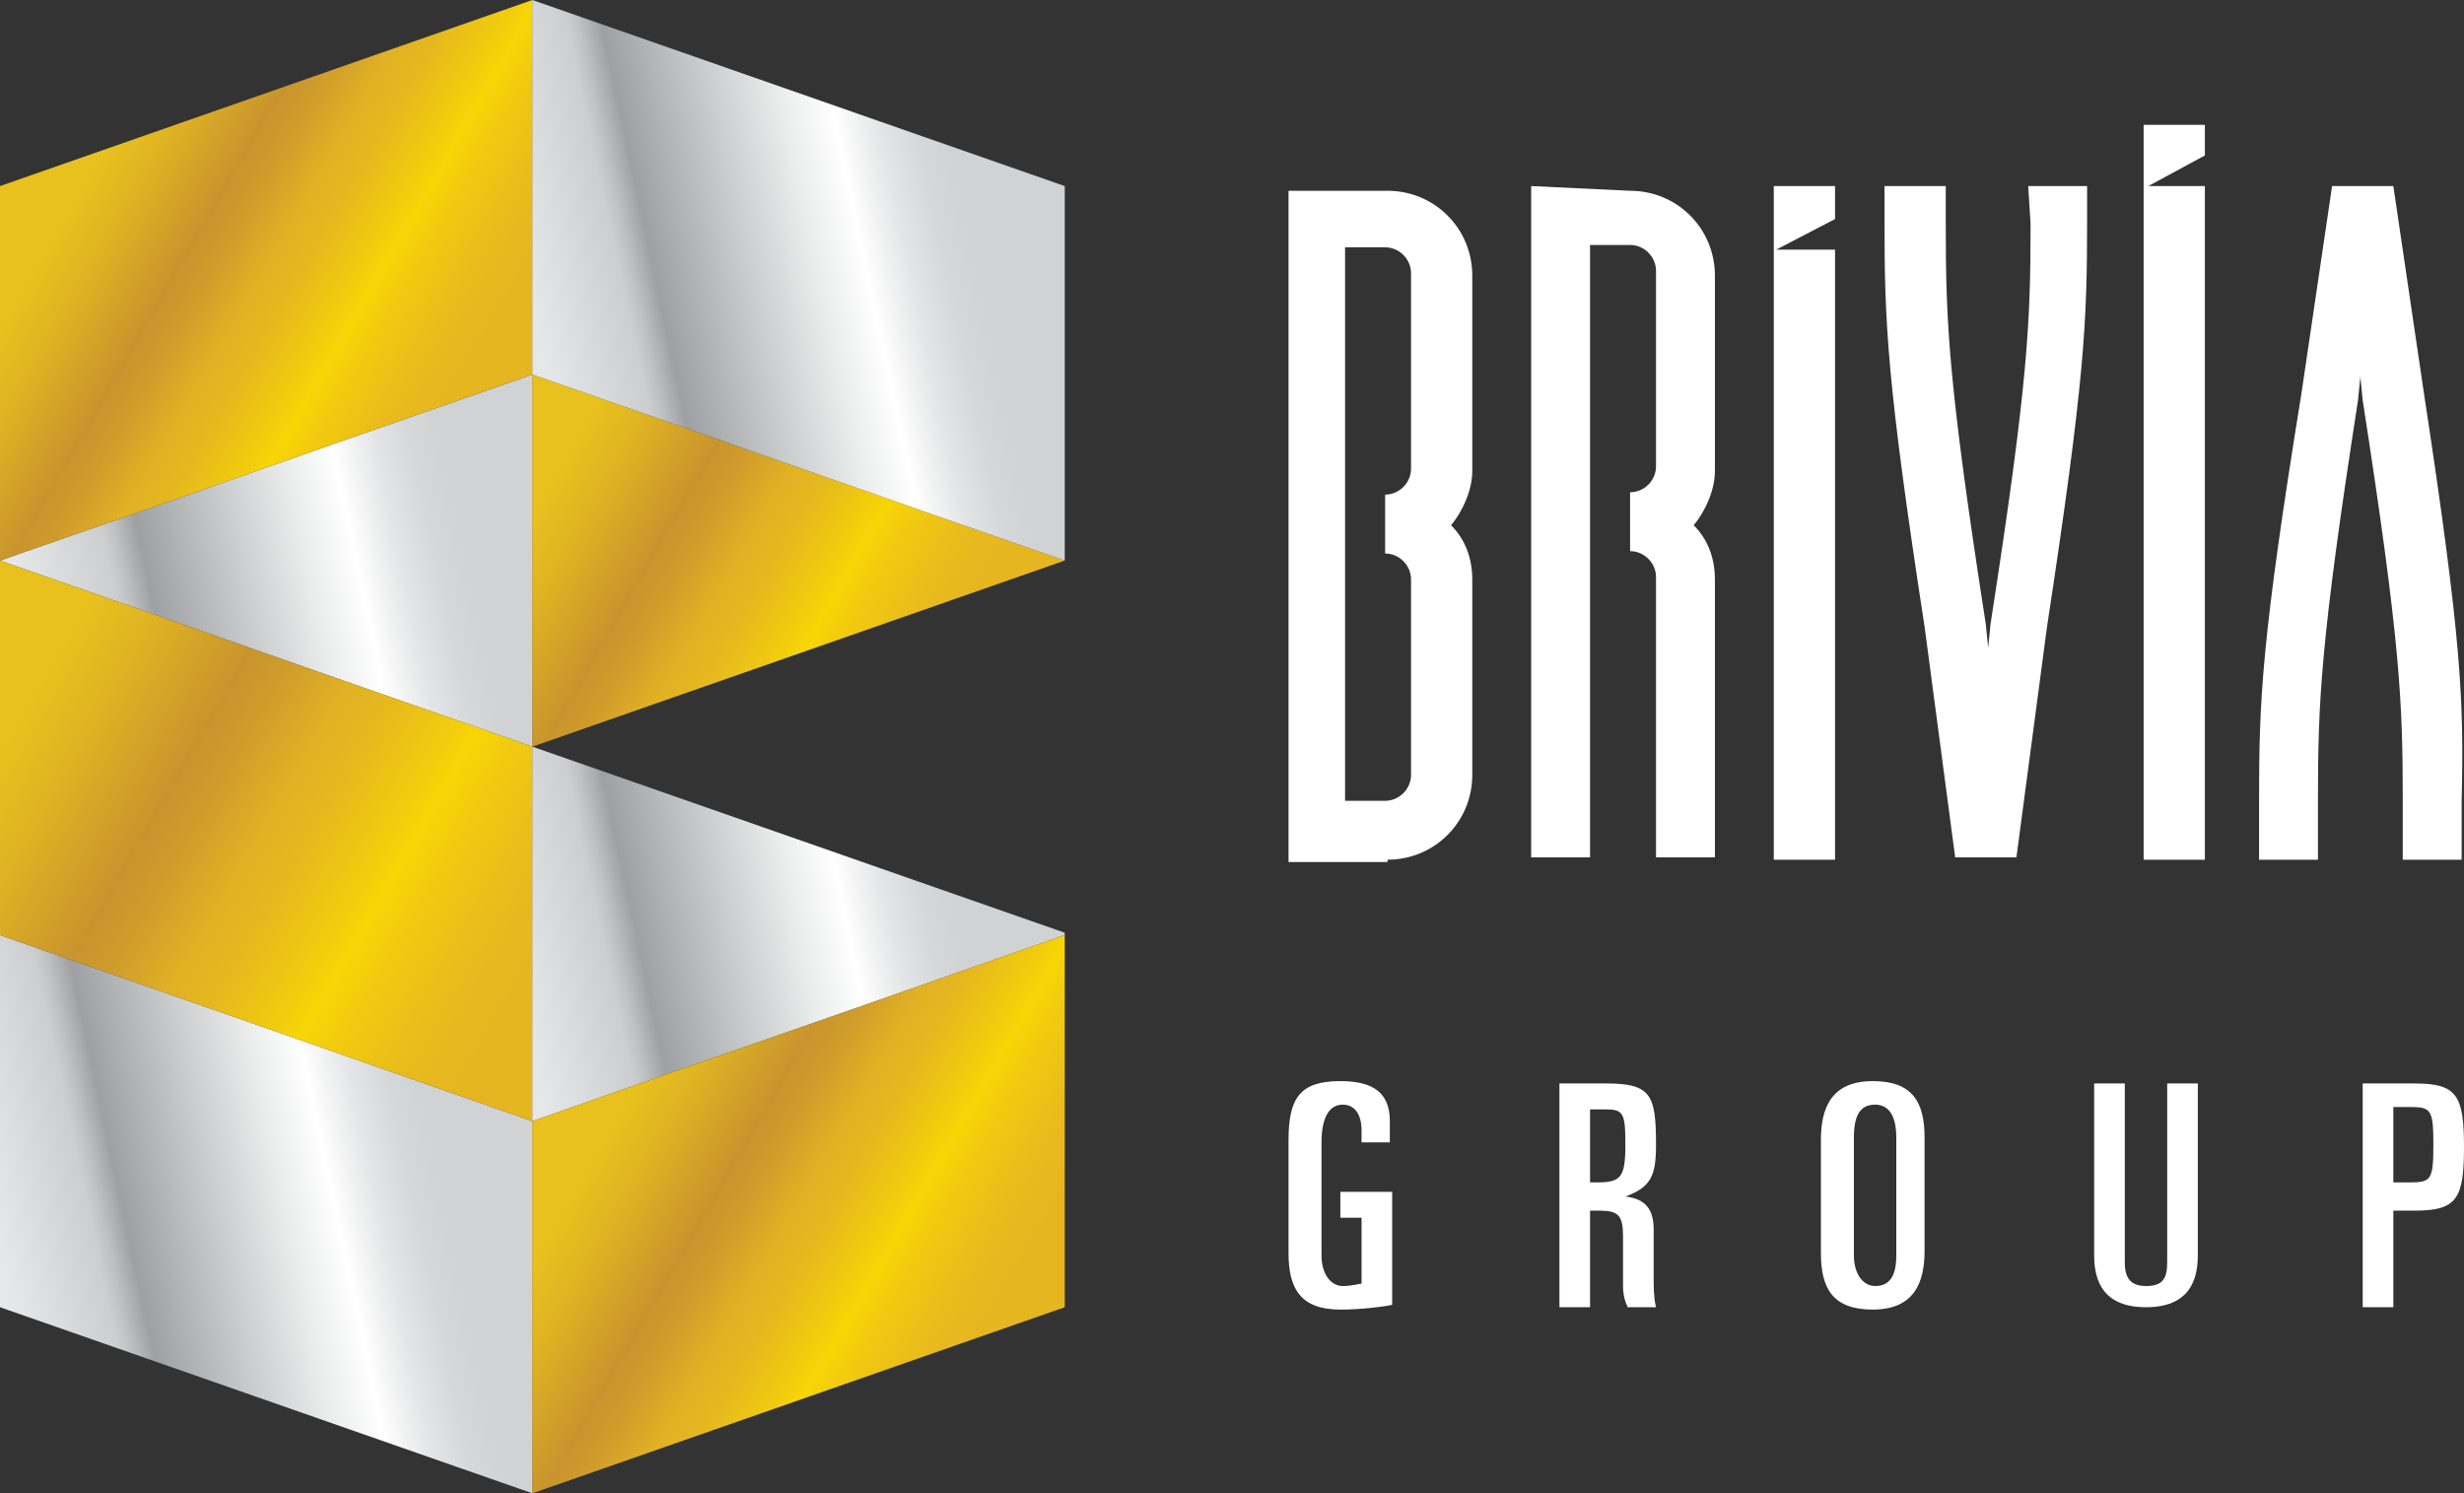 <?xml version="1.0" encoding="utf-8"?>
<!-- Generator: Adobe Illustrator 27.5.0, SVG Export Plug-In . SVG Version: 6.00 Build 0)  -->
<svg version="1.1" id="Layer_1" xmlns="http://www.w3.org/2000/svg" xmlns:xlink="http://www.w3.org/1999/xlink" x="0px" y="0px"
	 viewBox="0 0 104.6 63.4" style="enable-background:new 0 0 104.6 63.4;" xml:space="preserve">
<rect x="0" y="0" width="104.6" height="63.4" fill="#333333" stroke="none"/>
<style type="text/css">
	.st0{fill:url(#SVGID_1_);}
	.st1{fill:url(#SVGID_00000180358229823904660350000005883622144333191848_);}
	.st2{fill:url(#SVGID_00000114780520308148348330000007320279318903687862_);}
	.st3{fill:url(#SVGID_00000053522029476315706460000006818795552814792364_);}
	.st4{fill:url(#SVGID_00000044137747971570400430000017126383469570914951_);}
	.st5{fill:url(#SVGID_00000158018772293357538650000009209205469325212085_);}
	.st6{fill:url(#SVGID_00000113311459600301147360000000478959552787613605_);}
	.st7{fill:url(#SVGID_00000180327916097532445000000003960525479671030438_);}
	.st8{fill:#FFFFFF;}
</style>
<g>
	<g>
		
			<linearGradient id="SVGID_1_" gradientUnits="userSpaceOnUse" x1="0.977" y1="35.494" x2="24.207" y2="40.431" gradientTransform="matrix(1 0 0 -1 0 63.89)">
			<stop  offset="0" style="stop-color:#E6E7E8"/>
			<stop  offset="2.438200e-02" style="stop-color:#E6E7E8"/>
			<stop  offset="0.19" style="stop-color:#CCCECF"/>
			<stop  offset="0.211" style="stop-color:#C0C2C4"/>
			<stop  offset="0.248" style="stop-color:#A1A3A6"/>
			<stop  offset="0.251" style="stop-color:#9EA0A3"/>
			<stop  offset="0.421" style="stop-color:#CCCECF"/>
			<stop  offset="0.535" style="stop-color:#EBECEC"/>
			<stop  offset="0.623" style="stop-color:#FFFFFF"/>
			<stop  offset="0.629" style="stop-color:#FDFDFD"/>
			<stop  offset="0.7" style="stop-color:#E4E5E6"/>
			<stop  offset="0.766" style="stop-color:#D5D7D8"/>
			<stop  offset="0.82" style="stop-color:#D0D2D3"/>
			<stop  offset="1" style="stop-color:#D0D2D3"/>
		</linearGradient>
		<polygon class="st0" points="22.6,15.9 22.6,31.7 0,23.8 0,23.8 		"/>
		
			<linearGradient id="SVGID_00000126306163457410371790000005988799300718593967_" gradientUnits="userSpaceOnUse" x1="1.093" y1="57.883" x2="21.468" y2="46.12" gradientTransform="matrix(1 0 0 -1 0 63.89)">
			<stop  offset="0.13" style="stop-color:#E8C11E"/>
			<stop  offset="0.207" style="stop-color:#E0B522"/>
			<stop  offset="0.346" style="stop-color:#CA962D"/>
			<stop  offset="0.352" style="stop-color:#C9942E"/>
			<stop  offset="0.404" style="stop-color:#CF9C2C"/>
			<stop  offset="0.481" style="stop-color:#DFB025"/>
			<stop  offset="0.483" style="stop-color:#E0B125"/>
			<stop  offset="0.545" style="stop-color:#E5B81F"/>
			<stop  offset="0.639" style="stop-color:#F1CD0D"/>
			<stop  offset="0.672" style="stop-color:#F7D606"/>
			<stop  offset="0.725" style="stop-color:#F1CA10"/>
			<stop  offset="0.817" style="stop-color:#E9BB1D"/>
			<stop  offset="0.893" style="stop-color:#E6B621"/>
		</linearGradient>
		<polygon style="fill:url(#SVGID_00000126306163457410371790000005988799300718593967_);" points="22.6,15.9 0,23.8 0,7.9 22.6,0 
					"/>
		
			<linearGradient id="SVGID_00000138575311354768859770000000636411877102634917_" gradientUnits="userSpaceOnUse" x1="-0.315" y1="9.871" x2="22.915" y2="14.809" gradientTransform="matrix(1 0 0 -1 0 63.89)">
			<stop  offset="0" style="stop-color:#E6E7E8"/>
			<stop  offset="2.438200e-02" style="stop-color:#E6E7E8"/>
			<stop  offset="0.19" style="stop-color:#CCCECF"/>
			<stop  offset="0.211" style="stop-color:#C0C2C4"/>
			<stop  offset="0.248" style="stop-color:#A1A3A6"/>
			<stop  offset="0.251" style="stop-color:#9EA0A3"/>
			<stop  offset="0.421" style="stop-color:#CCCECF"/>
			<stop  offset="0.535" style="stop-color:#EBECEC"/>
			<stop  offset="0.623" style="stop-color:#FFFFFF"/>
			<stop  offset="0.629" style="stop-color:#FDFDFD"/>
			<stop  offset="0.7" style="stop-color:#E4E5E6"/>
			<stop  offset="0.766" style="stop-color:#D5D7D8"/>
			<stop  offset="0.82" style="stop-color:#D0D2D3"/>
			<stop  offset="1" style="stop-color:#D0D2D3"/>
		</linearGradient>
		<polygon style="fill:url(#SVGID_00000138575311354768859770000000636411877102634917_);" points="22.6,47.6 0,39.7 0,55.5 
			22.6,63.4 		"/>
		
			<linearGradient id="SVGID_00000115481607677207023150000014947908047980338821_" gradientUnits="userSpaceOnUse" x1="-2.328" y1="36.058" x2="24.928" y2="20.322" gradientTransform="matrix(1 0 0 -1 0 63.89)">
			<stop  offset="0.13" style="stop-color:#E8C11E"/>
			<stop  offset="0.207" style="stop-color:#E0B522"/>
			<stop  offset="0.346" style="stop-color:#CA962D"/>
			<stop  offset="0.352" style="stop-color:#C9942E"/>
			<stop  offset="0.404" style="stop-color:#CF9C2C"/>
			<stop  offset="0.481" style="stop-color:#DFB025"/>
			<stop  offset="0.483" style="stop-color:#E0B125"/>
			<stop  offset="0.545" style="stop-color:#E5B81F"/>
			<stop  offset="0.639" style="stop-color:#F1CD0D"/>
			<stop  offset="0.672" style="stop-color:#F7D606"/>
			<stop  offset="0.725" style="stop-color:#F1CA10"/>
			<stop  offset="0.817" style="stop-color:#E9BB1D"/>
			<stop  offset="0.893" style="stop-color:#E6B621"/>
		</linearGradient>
		<polygon style="fill:url(#SVGID_00000115481607677207023150000014947908047980338821_);" points="22.6,31.7 0,23.8 0,39.7 
			22.6,47.6 		"/>
		
			<linearGradient id="SVGID_00000097495120502136293870000010212371616662428828_" gradientUnits="userSpaceOnUse" x1="20.267" y1="44.011" x2="40.638" y2="32.25" gradientTransform="matrix(1 0 0 -1 0 63.89)">
			<stop  offset="0.13" style="stop-color:#E8C11E"/>
			<stop  offset="0.207" style="stop-color:#E0B522"/>
			<stop  offset="0.346" style="stop-color:#CA962D"/>
			<stop  offset="0.352" style="stop-color:#C9942E"/>
			<stop  offset="0.404" style="stop-color:#CF9C2C"/>
			<stop  offset="0.481" style="stop-color:#DFB025"/>
			<stop  offset="0.483" style="stop-color:#E0B125"/>
			<stop  offset="0.545" style="stop-color:#E5B81F"/>
			<stop  offset="0.639" style="stop-color:#F1CD0D"/>
			<stop  offset="0.672" style="stop-color:#F7D606"/>
			<stop  offset="0.725" style="stop-color:#F1CA10"/>
			<stop  offset="0.817" style="stop-color:#E9BB1D"/>
			<stop  offset="0.893" style="stop-color:#E6B621"/>
		</linearGradient>
		<polygon style="fill:url(#SVGID_00000097495120502136293870000010212371616662428828_);" points="22.6,15.9 22.6,31.7 45.2,23.8 
			45.2,23.8 		"/>
		
			<linearGradient id="SVGID_00000034795870709518695860000017490753688742063249_" gradientUnits="userSpaceOnUse" x1="20.983" y1="23.896" x2="44.207" y2="28.832" gradientTransform="matrix(1 0 0 -1 0 63.89)">
			<stop  offset="0" style="stop-color:#E6E7E8"/>
			<stop  offset="2.438200e-02" style="stop-color:#E6E7E8"/>
			<stop  offset="0.19" style="stop-color:#CCCECF"/>
			<stop  offset="0.211" style="stop-color:#C0C2C4"/>
			<stop  offset="0.248" style="stop-color:#A1A3A6"/>
			<stop  offset="0.251" style="stop-color:#9EA0A3"/>
			<stop  offset="0.421" style="stop-color:#CCCECF"/>
			<stop  offset="0.535" style="stop-color:#EBECEC"/>
			<stop  offset="0.623" style="stop-color:#FFFFFF"/>
			<stop  offset="0.629" style="stop-color:#FDFDFD"/>
			<stop  offset="0.7" style="stop-color:#E4E5E6"/>
			<stop  offset="0.766" style="stop-color:#D5D7D8"/>
			<stop  offset="0.82" style="stop-color:#D0D2D3"/>
			<stop  offset="1" style="stop-color:#D0D2D3"/>
		</linearGradient>
		<polygon style="fill:url(#SVGID_00000034795870709518695860000017490753688742063249_);" points="22.6,31.7 22.6,47.6 45.2,39.7 
			45.2,39.6 		"/>
		
			<linearGradient id="SVGID_00000107587691740047950600000010727086629118027674_" gradientUnits="userSpaceOnUse" x1="22.275" y1="49.519" x2="45.499" y2="54.455" gradientTransform="matrix(1 0 0 -1 0 63.89)">
			<stop  offset="0" style="stop-color:#E6E7E8"/>
			<stop  offset="2.438200e-02" style="stop-color:#E6E7E8"/>
			<stop  offset="0.19" style="stop-color:#CCCECF"/>
			<stop  offset="0.211" style="stop-color:#C0C2C4"/>
			<stop  offset="0.248" style="stop-color:#A1A3A6"/>
			<stop  offset="0.251" style="stop-color:#9EA0A3"/>
			<stop  offset="0.421" style="stop-color:#CCCECF"/>
			<stop  offset="0.535" style="stop-color:#EBECEC"/>
			<stop  offset="0.623" style="stop-color:#FFFFFF"/>
			<stop  offset="0.629" style="stop-color:#FDFDFD"/>
			<stop  offset="0.7" style="stop-color:#E4E5E6"/>
			<stop  offset="0.766" style="stop-color:#D5D7D8"/>
			<stop  offset="0.82" style="stop-color:#D0D2D3"/>
			<stop  offset="1" style="stop-color:#D0D2D3"/>
		</linearGradient>
		<polygon style="fill:url(#SVGID_00000107587691740047950600000010727086629118027674_);" points="22.6,15.9 45.2,23.8 45.2,7.9 
			22.6,0 		"/>
		
			<linearGradient id="SVGID_00000175321540812737650980000015534550150739945876_" gradientUnits="userSpaceOnUse" x1="23.715" y1="18.22" x2="44.085" y2="6.459" gradientTransform="matrix(1 0 0 -1 0 63.89)">
			<stop  offset="0.13" style="stop-color:#E8C11E"/>
			<stop  offset="0.207" style="stop-color:#E0B522"/>
			<stop  offset="0.346" style="stop-color:#CA962D"/>
			<stop  offset="0.352" style="stop-color:#C9942E"/>
			<stop  offset="0.404" style="stop-color:#CF9C2C"/>
			<stop  offset="0.481" style="stop-color:#DFB025"/>
			<stop  offset="0.483" style="stop-color:#E0B125"/>
			<stop  offset="0.545" style="stop-color:#E5B81F"/>
			<stop  offset="0.639" style="stop-color:#F1CD0D"/>
			<stop  offset="0.672" style="stop-color:#F7D606"/>
			<stop  offset="0.725" style="stop-color:#F1CA10"/>
			<stop  offset="0.817" style="stop-color:#E9BB1D"/>
			<stop  offset="0.893" style="stop-color:#E6B621"/>
		</linearGradient>
		<polygon style="fill:url(#SVGID_00000175321540812737650980000015534550150739945876_);" points="22.6,47.6 45.2,39.7 45.2,55.5 
			22.6,63.4 		"/>
	</g>
	<g>
		<path class="st8" d="M57.8,48.5V48c0-0.7-0.3-1.1-0.8-1.1c-0.6,0-0.9,0.6-0.9,1.6v4.8c0,0.8,0.4,1.3,0.9,1.3
			c0.4,0,0.7-0.1,0.8-0.1v-2.8h-0.9v-1.1h2.2v4.8c-0.5,0.1-1.4,0.2-2.2,0.2c-1.7,0-2.2-0.9-2.2-2.4v-4.8c0-1.8,0.5-2.5,2.2-2.5
			c1.4,0,2.1,0.5,2.1,1.7v0.9C59,48.5,57.8,48.5,57.8,48.5z"/>
		<path class="st8" d="M66.2,46h2c1.9,0,2.1,0.5,2.1,2.6c0,1.3-0.2,1.8-1.3,2.2l0,0c0.9,0.1,1.2,0.6,1.2,1.4v2.1
			c0,0.3,0,0.8,0.1,1.2h-1.2c-0.1-0.2-0.2-0.5-0.2-0.9v-2.1c0-0.9-0.2-1.1-1-1.1h-0.4v4.1h-1.3C66.2,55.5,66.2,46,66.2,46z
			 M67.5,50.2h0.3c1,0,1.2-0.2,1.2-1.6c0-1.4-0.1-1.5-0.9-1.5h-0.6V50.2z"/>
		<path class="st8" d="M77.3,48.4c0-1.3,0.4-2.5,2.2-2.5c1.7,0,2.2,0.9,2.2,2.4v4.8c0,1.3-0.4,2.5-2.2,2.5c-1.7,0-2.2-0.9-2.2-2.4
			V48.4z M78.7,53.3c0,0.8,0.4,1.3,0.9,1.3c0.6,0,0.9-0.4,0.9-1.3v-5c0-0.9-0.3-1.4-0.9-1.4s-0.9,0.4-0.9,1.4V53.3z"/>
		<path class="st8" d="M93.3,53.3c0,1.1-0.4,2.2-2.2,2.2c-1.8,0-2.2-1.1-2.2-2.2V46h1.3v7.6c0,0.6,0.2,1,0.9,1c0.7,0,0.9-0.3,0.9-1
			V46h1.3L93.3,53.3L93.3,53.3z"/>
		<path class="st8" d="M100.3,46h2.2c1.8,0,2.1,0.5,2.1,2.7s-0.3,2.7-2.1,2.7h-0.9v4.1h-1.3C100.3,55.5,100.3,46,100.3,46z
			 M101.6,50.2h0.7c0.9,0,1-0.1,1-1.6s-0.1-1.6-1-1.6h-0.7V50.2z"/>
	</g>
	<g>
		<path class="st8" d="M58.9,36.5c2,0,3.6-1.6,3.6-3.6v-8.3c0-0.9-0.3-1.7-0.9-2.3c0.5-0.6,0.9-1.5,0.9-2.3v-8.3
			c0-2-1.6-3.6-3.6-3.6h-4.2v28.5h4.2V36.5z M59.9,19.9c0,0.6-0.5,1.1-1.1,1.1v2.5c0.6,0,1.1,0.5,1.1,1.1v8.3c0,0.6-0.5,1.1-1.1,1.1
			h-1.7V10.5h1.7c0.6,0,1.1,0.5,1.1,1.1V19.9z"/>
		<path class="st8" d="M65,7.9v28.5h2.5v-26h1.7c0.6,0,1.1,0.5,1.1,1.1v8.3c0,0.6-0.5,1.1-1.1,1.1v2.5c0.6,0,1.1,0.5,1.1,1.1v11.9
			h2.5V24.6c0-0.9-0.3-1.7-0.9-2.3c0.5-0.6,0.9-1.5,0.9-2.3v-8.3c0-2-1.6-3.6-3.6-3.6L65,7.9z"/>
		<path class="st8" d="M86.2,9.5c0,4.2-0.1,6.7-1.7,17l-0.1,1l0,0l-0.1-1c-1.6-10.3-1.7-12.8-1.7-17V7.9H80v1.5
			c0,4.3,0.1,6.8,1.7,17.2l1.3,9.8h2.6l1.3-9.8c1.6-10.5,1.7-12.9,1.7-17.2V7.9h-2.5L86.2,9.5L86.2,9.5z"/>
		<path class="st8" d="M102.9,16.7l-1.3-8.8H99l-1.3,8.8c-1.7,10.5-1.8,13-1.8,17.3v2.5h2.5V34c0-4.2,0.1-6.7,1.7-17l0.1-1l0,0
			l0.1,1c1.6,10.3,1.7,12.8,1.7,17v2.5h2.5V34C104.6,29.7,104.5,27.2,102.9,16.7z"/>
		<polygon class="st8" points="93.6,6.6 93.6,5.3 91,5.3 91,36.5 93.6,36.5 93.6,7.9 91.2,7.9 		"/>
		<polygon class="st8" points="77.9,9.3 77.9,7.9 75.3,7.9 75.3,36.5 77.9,36.5 77.9,10.6 75.4,10.6 		"/>
	</g>
</g>
</svg>
